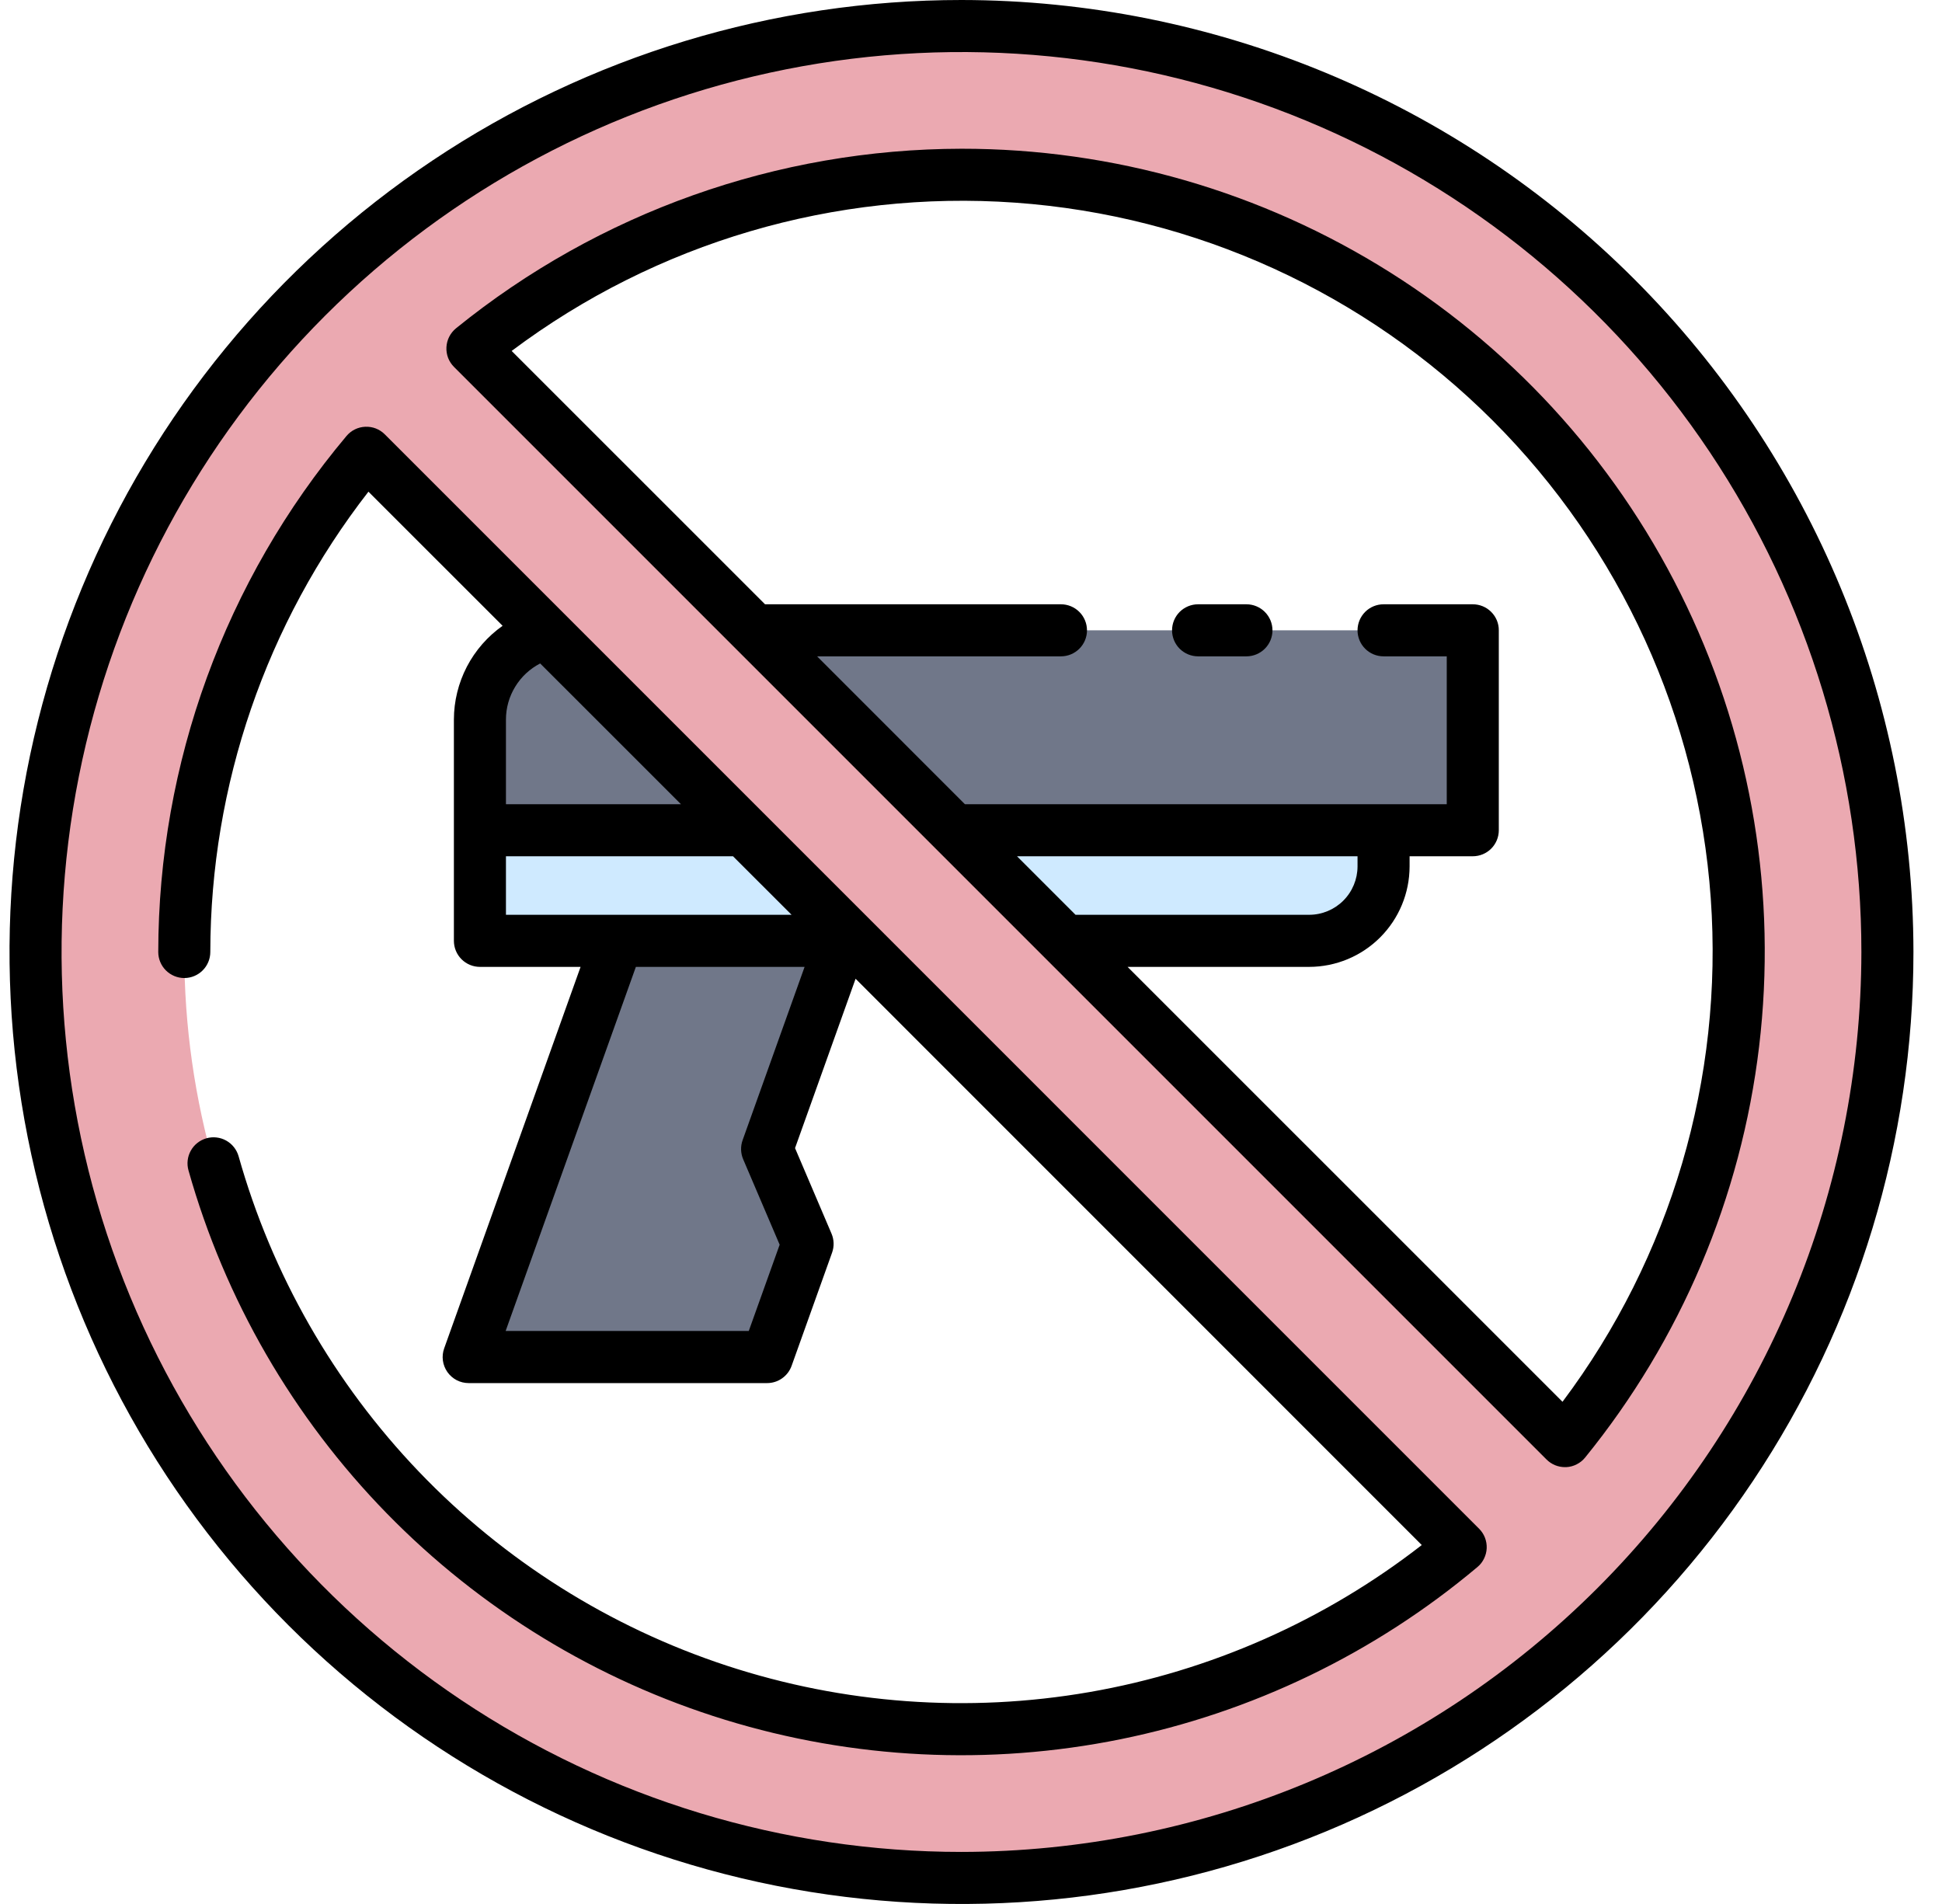 <?xml version="1.0" encoding="UTF-8"?>
<svg xmlns="http://www.w3.org/2000/svg" width="51" height="50" viewBox="0 0 51 50" fill="none">
  <g clip-path="url(#clip0_879_104)">
    <path d="M25.25 0.684C20.441 0.684 15.739 2.11 11.741 4.782C7.742 7.454 4.625 11.251 2.785 15.694C0.944 20.138 0.463 25.027 1.401 29.744C2.339 34.461 4.655 38.794 8.056 42.194C11.456 45.595 15.789 47.911 20.506 48.849C25.223 49.787 30.112 49.306 34.556 47.465C38.999 45.625 42.796 42.508 45.468 38.51C48.14 34.511 49.566 29.809 49.566 25C49.566 18.551 47.005 12.366 42.444 7.806C37.884 3.245 31.699 0.684 25.25 0.684ZM4.84 25C4.836 20.203 6.53 15.559 9.622 11.891L38.359 40.628C35.385 43.127 31.759 44.726 27.907 45.234C24.055 45.743 20.139 45.141 16.617 43.5C13.096 41.858 10.117 39.245 8.031 35.968C5.944 32.69 4.837 28.885 4.84 25ZM41.098 37.843L12.407 9.152C16.324 5.973 21.28 4.357 26.318 4.618C31.356 4.879 36.118 6.997 39.685 10.565C43.253 14.132 45.371 18.894 45.632 23.932C45.893 28.97 44.277 33.926 41.098 37.843Z" fill="#EBA9B1"></path>
    <path d="M20.145 35.638H12.308L16.218 24.707H22.1L20.145 30.172L21.208 32.665L20.145 35.638Z" fill="#707789"></path>
    <path d="M38.678 16.553H19.808L25.058 21.803H38.678V16.553Z" fill="#707789"></path>
    <path d="M14.36 16.63C13.858 16.759 13.413 17.052 13.095 17.462C12.776 17.872 12.603 18.376 12.602 18.895V21.802H19.532L14.36 16.63Z" fill="#707789"></path>
    <path d="M36.335 22.754V21.803H25.058L27.962 24.707H34.382C34.9 24.707 35.396 24.501 35.763 24.135C36.129 23.769 36.335 23.272 36.335 22.754Z" fill="#CFEAFF"></path>
    <path d="M19.534 21.803H12.604V24.707H22.438L19.534 21.803Z" fill="#CFEAFF"></path>
    <path d="M25.25 0C20.305 0 15.472 1.466 11.361 4.213C7.25 6.96 4.045 10.865 2.153 15.433C0.261 20.001 -0.234 25.028 0.73 29.877C1.695 34.727 4.076 39.181 7.572 42.678C11.069 46.174 15.523 48.555 20.373 49.52C25.222 50.484 30.249 49.989 34.817 48.097C39.385 46.205 43.29 43.001 46.037 38.889C48.784 34.778 50.25 29.945 50.25 25C50.243 18.372 47.606 12.017 42.919 7.331C38.233 2.644 31.878 0.007 25.25 0ZM25.25 48.633C20.576 48.633 16.007 47.247 12.12 44.65C8.234 42.053 5.205 38.362 3.416 34.044C1.627 29.726 1.159 24.974 2.071 20.39C2.983 15.805 5.234 11.594 8.539 8.289C11.844 4.984 16.055 2.733 20.64 1.821C25.224 0.909 29.976 1.377 34.294 3.166C38.612 4.955 42.303 7.984 44.9 11.87C47.497 15.757 48.883 20.326 48.883 25C48.876 31.266 46.383 37.273 41.953 41.703C37.523 46.133 31.516 48.626 25.25 48.633Z" fill="black"></path>
    <path d="M10.105 11.406C10.039 11.339 9.958 11.287 9.87 11.252C9.782 11.218 9.687 11.203 9.593 11.207C9.498 11.211 9.405 11.234 9.32 11.276C9.235 11.318 9.16 11.377 9.099 11.45C5.911 15.245 4.161 20.043 4.156 25C4.156 25.181 4.228 25.355 4.356 25.483C4.485 25.611 4.659 25.684 4.84 25.684C5.021 25.684 5.195 25.611 5.323 25.483C5.451 25.355 5.523 25.181 5.523 25C5.528 20.621 6.988 16.369 9.676 12.912L13.199 16.434C12.805 16.712 12.483 17.081 12.26 17.509C12.038 17.938 11.921 18.413 11.92 18.895V24.707C11.92 24.888 11.992 25.062 12.12 25.19C12.249 25.319 12.423 25.391 12.604 25.391H15.247L11.665 35.408C11.628 35.511 11.616 35.621 11.631 35.73C11.646 35.839 11.687 35.942 11.75 36.032C11.813 36.121 11.897 36.194 11.994 36.245C12.091 36.295 12.199 36.321 12.309 36.321H20.145C20.286 36.321 20.424 36.278 20.539 36.196C20.654 36.115 20.742 36 20.789 35.867L21.852 32.895C21.91 32.733 21.905 32.555 21.837 32.396L20.879 30.15L22.469 25.703L37.338 40.574C34.788 42.557 31.789 43.884 28.606 44.436C25.423 44.988 22.153 44.749 19.084 43.741C16.015 42.732 13.24 40.985 11.005 38.652C8.77 36.319 7.142 33.473 6.266 30.364C6.241 30.277 6.2 30.197 6.144 30.126C6.089 30.056 6.02 29.997 5.941 29.953C5.863 29.909 5.777 29.881 5.687 29.871C5.598 29.86 5.508 29.868 5.421 29.892C5.335 29.917 5.254 29.958 5.184 30.014C5.113 30.069 5.055 30.138 5.011 30.217C4.967 30.295 4.939 30.381 4.929 30.47C4.918 30.559 4.926 30.65 4.95 30.736C5.906 34.126 7.697 37.223 10.158 39.743C12.619 42.263 15.672 44.126 19.039 45.162C22.405 46.197 25.978 46.373 29.43 45.673C32.882 44.972 36.103 43.418 38.8 41.151C38.873 41.091 38.932 41.015 38.973 40.93C39.015 40.845 39.039 40.752 39.043 40.658C39.047 40.563 39.031 40.469 38.997 40.38C38.963 40.292 38.91 40.212 38.843 40.145L10.105 11.406ZM17.883 21.119H13.287V18.896C13.287 18.592 13.371 18.293 13.53 18.034C13.688 17.774 13.915 17.562 14.186 17.423L16.915 20.151L17.883 21.119ZM13.287 22.486H19.25L20.788 24.023H13.287V22.486ZM19.502 29.942C19.444 30.104 19.449 30.282 19.516 30.441L20.475 32.687L19.664 34.952H13.279L16.699 25.391H21.13L19.502 29.942Z" fill="black"></path>
    <path d="M25.25 3.906C20.416 3.913 15.731 5.577 11.976 8.621C11.902 8.682 11.841 8.757 11.797 8.843C11.754 8.928 11.729 9.022 11.724 9.118C11.719 9.213 11.734 9.309 11.768 9.399C11.803 9.488 11.856 9.569 11.924 9.637L40.614 38.327C40.678 38.391 40.753 38.441 40.836 38.476C40.919 38.51 41.008 38.528 41.097 38.528H41.133C41.229 38.523 41.322 38.498 41.407 38.454C41.493 38.411 41.568 38.35 41.628 38.276C44.141 35.182 45.725 31.44 46.197 27.483C46.669 23.525 46.01 19.515 44.295 15.918C42.581 12.32 39.882 9.282 36.511 7.156C33.14 5.03 29.235 3.903 25.25 3.906ZM26.708 22.486H35.651V22.754C35.65 23.09 35.516 23.413 35.278 23.651C35.04 23.889 34.718 24.023 34.381 24.023H28.245L26.708 22.486ZM41.034 36.812L29.612 25.391H34.381C35.08 25.39 35.75 25.112 36.245 24.617C36.739 24.123 37.017 23.453 37.018 22.754V22.486H38.678C38.859 22.486 39.033 22.414 39.161 22.286C39.289 22.158 39.361 21.984 39.361 21.803V16.553C39.362 16.463 39.344 16.374 39.31 16.291C39.275 16.208 39.225 16.133 39.161 16.069C39.098 16.006 39.023 15.955 38.94 15.921C38.857 15.887 38.768 15.869 38.678 15.869H36.334C36.153 15.869 35.979 15.941 35.851 16.069C35.723 16.198 35.651 16.371 35.651 16.553C35.651 16.734 35.723 16.908 35.851 17.036C35.979 17.164 36.153 17.236 36.334 17.236H37.994V21.119H25.34L21.458 17.236H27.862C28.043 17.236 28.217 17.164 28.345 17.036C28.474 16.908 28.546 16.734 28.546 16.553C28.546 16.371 28.474 16.198 28.345 16.069C28.217 15.941 28.043 15.869 27.862 15.869H20.091L13.437 9.216C17.233 6.368 21.928 4.986 26.662 5.322C31.395 5.659 35.848 7.691 39.203 11.046C42.559 14.402 44.591 18.855 44.927 23.588C45.264 28.321 43.881 33.017 41.034 36.812Z" fill="black"></path>
    <path d="M32.733 15.869H31.464C31.283 15.869 31.109 15.941 30.98 16.069C30.852 16.198 30.78 16.371 30.78 16.553C30.78 16.734 30.852 16.908 30.98 17.036C31.109 17.164 31.283 17.236 31.464 17.236H32.733C32.914 17.236 33.088 17.164 33.216 17.036C33.345 16.908 33.417 16.734 33.417 16.553C33.417 16.371 33.345 16.198 33.216 16.069C33.088 15.941 32.914 15.869 32.733 15.869Z" fill="black"></path>
  </g>
  <defs>
    <clipPath id="clip0_879_104">
      <rect width="50" height="50" fill="white" transform="translate(0.25)"></rect>
    </clipPath>
  </defs>
</svg>
